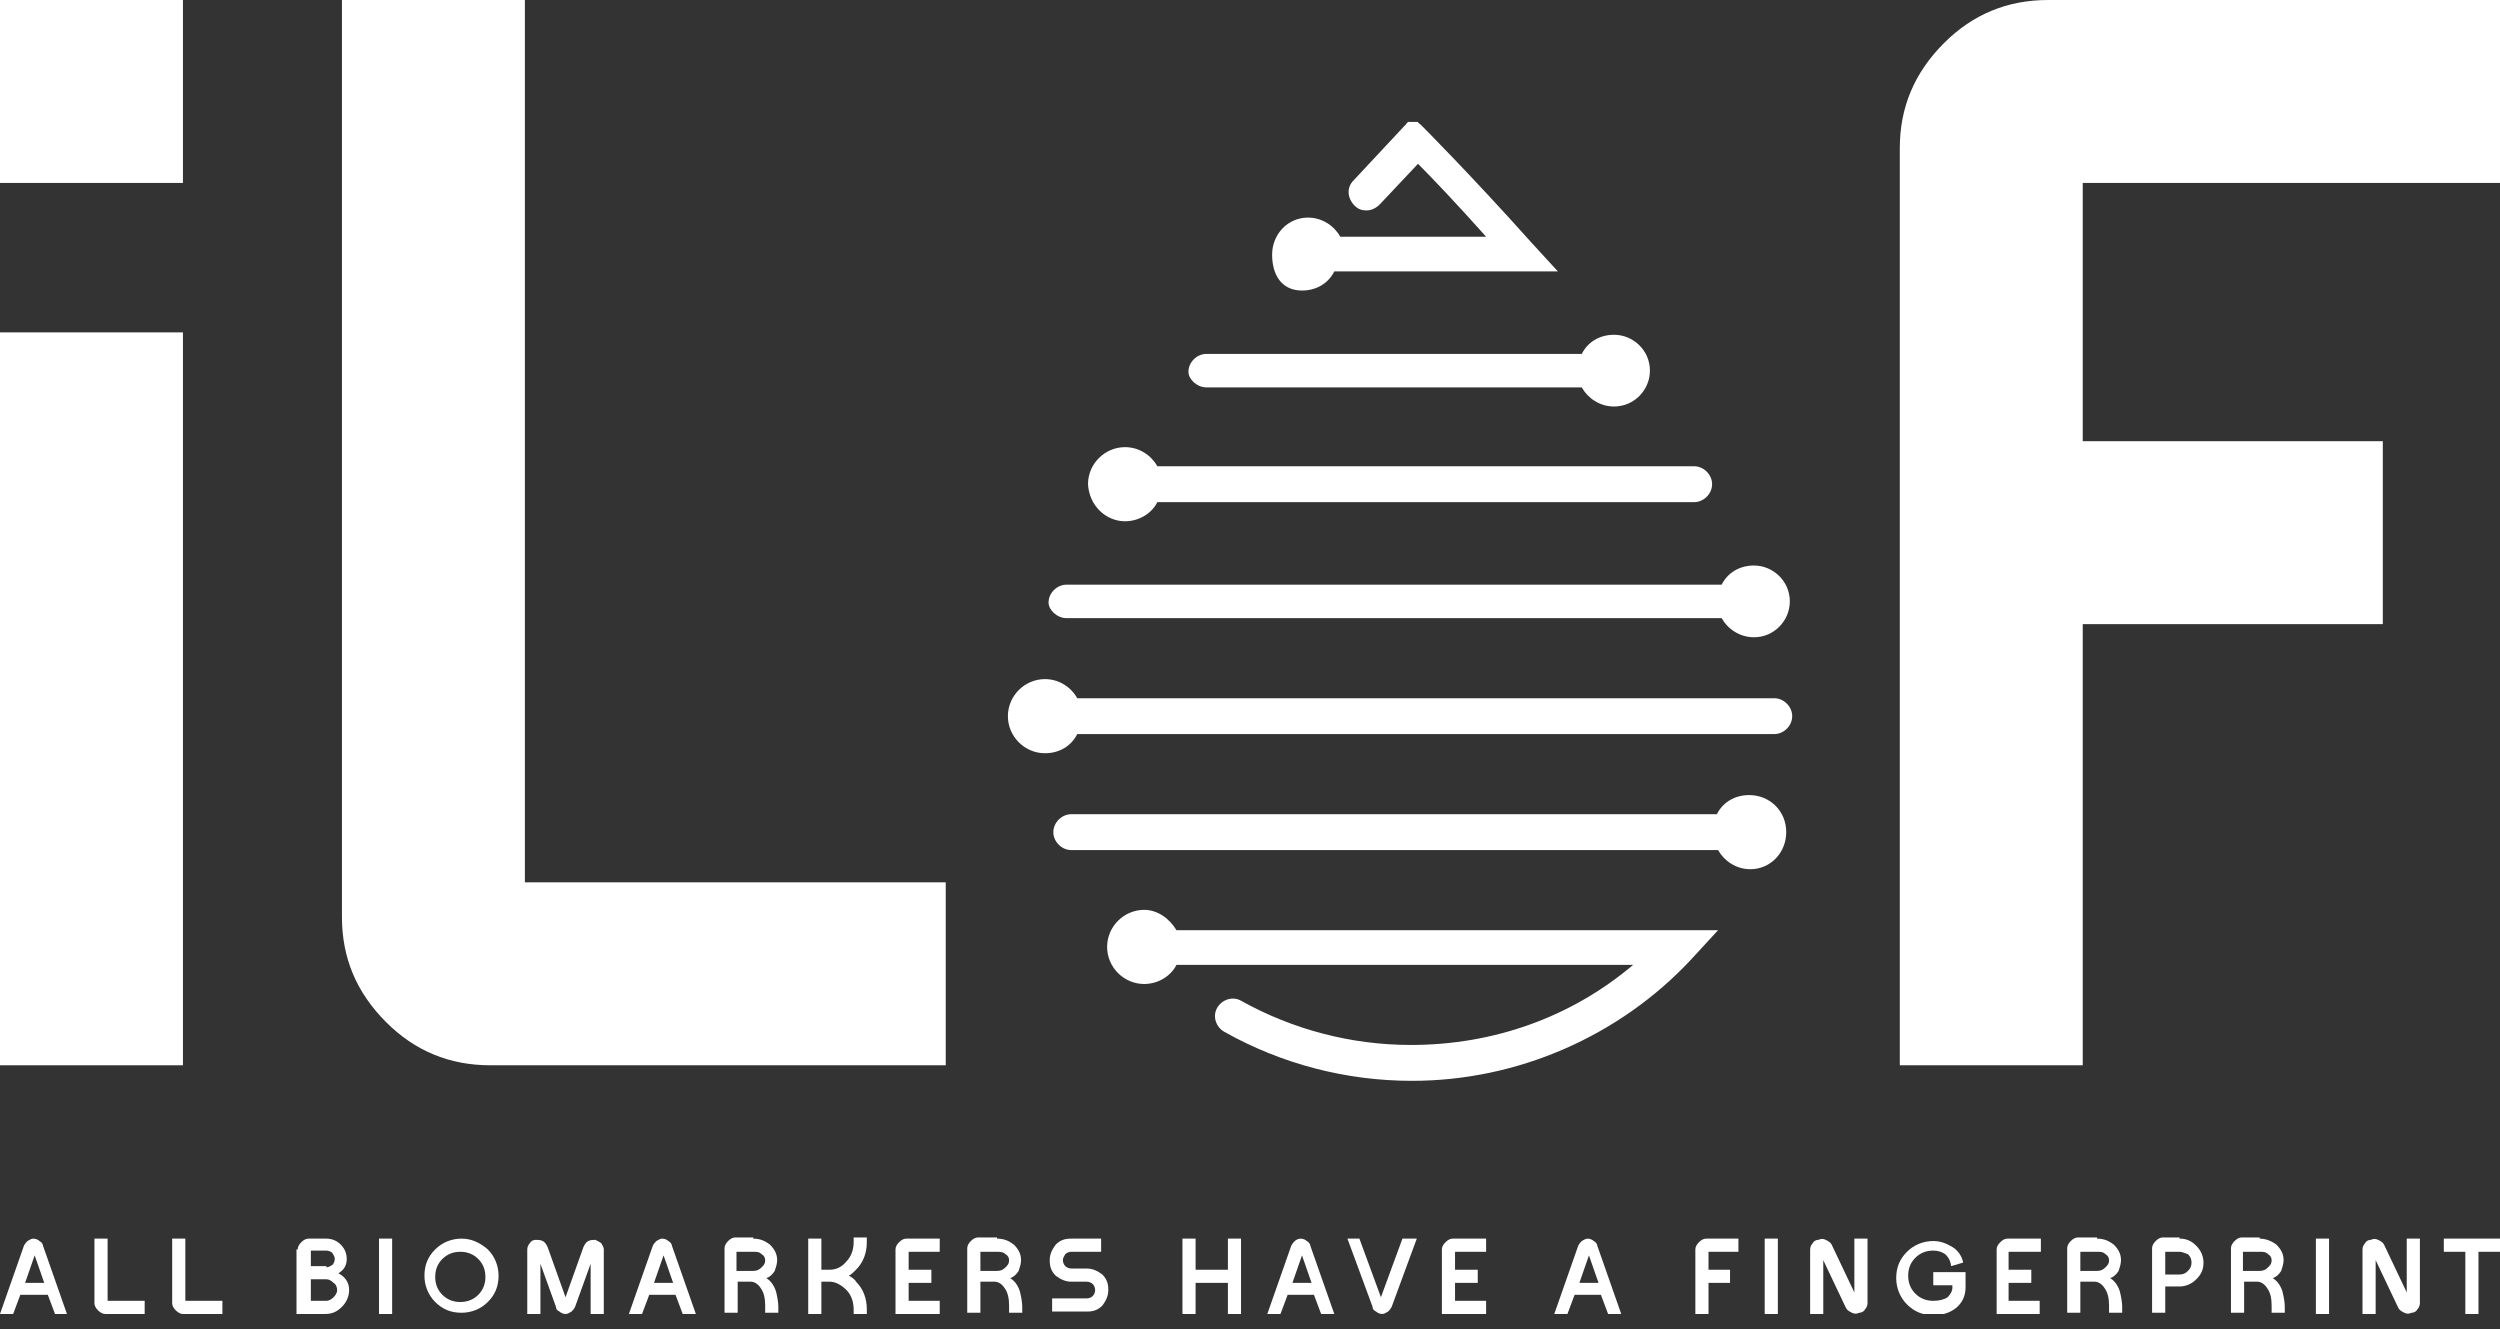 <svg width="126" height="67" viewBox="0 0 126 67" fill="none" xmlns="http://www.w3.org/2000/svg">
<rect x="0" y="0" width="126" height="67" fill="#333333" stroke="none"/>
<g clip-path="url(#clip0_101_12499)">
<path d="M1.024 65.259L0.663 66.224H0L1.205 62.789C1.265 62.668 1.326 62.608 1.386 62.548C1.506 62.487 1.567 62.427 1.687 62.427C1.808 62.427 1.928 62.487 1.989 62.548C2.109 62.608 2.169 62.728 2.169 62.789L3.374 66.224H2.772L2.41 65.259H1.024ZM2.23 64.657L1.747 63.271L1.265 64.657H2.23Z" fill="white"/>
<path d="M7.291 66.224H5.302C5.182 66.224 5.061 66.163 4.941 66.043C4.82 65.922 4.76 65.802 4.76 65.681V62.427H5.423V65.561H7.291V66.224Z" fill="white"/>
<path d="M11.209 66.224H9.22C9.1 66.224 8.979 66.163 8.859 66.043C8.738 65.922 8.678 65.802 8.678 65.681V62.427H9.341V65.561H11.209V66.224Z" fill="white"/>
<path d="M15.005 62.97C15.005 62.849 15.065 62.728 15.185 62.608C15.306 62.487 15.426 62.427 15.547 62.427H16.451C16.752 62.427 16.993 62.548 17.174 62.728C17.355 62.909 17.475 63.15 17.475 63.452C17.475 63.753 17.355 63.994 17.053 64.175C17.415 64.356 17.596 64.657 17.596 65.018C17.596 65.32 17.475 65.621 17.234 65.862C16.993 66.103 16.752 66.224 16.39 66.224H14.944V62.97H15.005ZM16.451 63.873C16.571 63.873 16.632 63.813 16.752 63.753C16.812 63.693 16.873 63.572 16.873 63.452C16.873 63.331 16.812 63.271 16.752 63.15C16.692 63.09 16.571 63.03 16.451 63.03H15.667V63.813H16.451V63.873ZM16.451 65.561C16.571 65.561 16.692 65.5 16.812 65.38C16.933 65.259 16.993 65.139 16.993 65.018C16.993 64.898 16.933 64.717 16.812 64.657C16.692 64.536 16.571 64.476 16.451 64.476H15.667V65.561H16.451Z" fill="white"/>
<path d="M19.764 62.427H19.102V66.224H19.764V62.427Z" fill="white"/>
<path d="M24.585 62.97C24.947 63.331 25.128 63.813 25.128 64.295C25.128 64.838 24.947 65.259 24.585 65.621C24.224 65.983 23.742 66.163 23.26 66.163C22.717 66.163 22.296 65.983 21.934 65.621C21.572 65.259 21.392 64.777 21.392 64.295C21.392 63.753 21.572 63.331 21.934 62.97C22.296 62.608 22.777 62.427 23.26 62.427C23.742 62.427 24.163 62.608 24.585 62.97ZM23.199 63.09C22.838 63.09 22.537 63.211 22.296 63.452C22.054 63.693 21.934 63.994 21.934 64.356C21.934 64.717 22.054 65.018 22.296 65.259C22.537 65.5 22.838 65.621 23.199 65.621C23.561 65.621 23.862 65.5 24.103 65.259C24.344 65.018 24.465 64.717 24.465 64.356C24.465 63.994 24.344 63.693 24.103 63.452C23.862 63.211 23.561 63.09 23.199 63.09Z" fill="white"/>
<path d="M26.574 66.225V62.971C26.574 62.85 26.634 62.73 26.695 62.669C26.755 62.549 26.875 62.489 26.996 62.489C27.116 62.489 27.237 62.489 27.358 62.549C27.478 62.609 27.538 62.73 27.599 62.85L28.503 65.381L29.406 62.85C29.467 62.73 29.527 62.609 29.647 62.549C29.768 62.489 29.888 62.489 30.009 62.489C30.13 62.549 30.25 62.609 30.31 62.669C30.37 62.79 30.431 62.85 30.431 62.971V66.225H29.768V63.694L28.985 65.863C28.924 65.984 28.864 66.044 28.804 66.104C28.683 66.165 28.623 66.225 28.503 66.225C28.382 66.225 28.262 66.165 28.201 66.104C28.081 66.044 28.02 65.984 28.02 65.863L27.237 63.694V66.225H26.574Z" fill="white"/>
<path d="M32.721 65.259L32.359 66.224H31.696L32.901 62.789C32.962 62.668 33.022 62.608 33.082 62.548C33.203 62.487 33.263 62.427 33.383 62.427C33.504 62.427 33.625 62.487 33.685 62.548C33.805 62.608 33.866 62.728 33.866 62.789L35.071 66.224H34.408L34.046 65.259H32.721ZM33.926 64.657L33.444 63.271L32.962 64.657H33.926Z" fill="white"/>
<path d="M37.963 62.427C38.324 62.427 38.565 62.548 38.806 62.729C39.047 62.97 39.168 63.211 39.168 63.512C39.168 63.693 39.108 63.874 39.047 64.054C38.927 64.235 38.806 64.356 38.626 64.416C38.806 64.537 38.987 64.717 39.108 65.079C39.168 65.32 39.228 65.621 39.228 65.862V66.163H38.565V65.802C38.565 65.44 38.505 65.139 38.324 64.898C38.204 64.717 38.023 64.597 37.842 64.597H37.179V66.163H36.517V62.91C36.517 62.789 36.577 62.669 36.697 62.548C36.818 62.427 36.938 62.367 37.059 62.367H37.963V62.427ZM37.963 63.09H37.119V64.054H37.963C38.144 64.054 38.264 63.994 38.385 63.874C38.505 63.753 38.565 63.693 38.565 63.512C38.565 63.392 38.505 63.271 38.385 63.211C38.264 63.09 38.144 63.09 37.963 63.09Z" fill="white"/>
<path d="M41.397 66.224H40.734V62.427H41.397V63.994H41.819C42.12 63.994 42.422 63.874 42.663 63.572C42.904 63.331 43.024 62.97 43.024 62.608V62.367H43.687V62.608C43.687 63.151 43.506 63.633 43.145 63.994C43.024 64.115 42.904 64.235 42.783 64.295C42.904 64.356 43.084 64.476 43.145 64.597C43.506 64.958 43.687 65.44 43.687 65.983V66.224H43.024V65.983C43.024 65.621 42.904 65.26 42.663 65.019C42.422 64.778 42.12 64.597 41.819 64.597H41.397V66.224Z" fill="white"/>
<path d="M47.362 66.224H45.133V62.97C45.133 62.849 45.193 62.728 45.314 62.608C45.434 62.487 45.555 62.427 45.675 62.427H47.362V63.09H45.796V63.994H46.941V64.657H45.796V65.561H47.362V66.224Z" fill="white"/>
<path d="M50.255 62.427C50.617 62.427 50.858 62.548 51.099 62.729C51.34 62.97 51.461 63.211 51.461 63.512C51.461 63.693 51.4 63.874 51.34 64.054C51.22 64.235 51.099 64.356 50.918 64.416C51.099 64.537 51.28 64.717 51.4 65.079C51.461 65.32 51.521 65.621 51.521 65.862V66.163H50.858V65.802C50.858 65.44 50.798 65.139 50.617 64.898C50.496 64.717 50.316 64.597 50.135 64.597H49.412V66.163H48.749V62.91C48.749 62.789 48.809 62.669 48.93 62.548C49.05 62.427 49.171 62.367 49.291 62.367H50.255V62.427ZM50.255 63.09H49.412V64.054H50.255C50.436 64.054 50.557 63.994 50.677 63.874C50.798 63.753 50.858 63.693 50.858 63.512C50.858 63.392 50.798 63.271 50.677 63.211C50.557 63.09 50.376 63.09 50.255 63.09Z" fill="white"/>
<path d="M55.497 63.09H53.991C53.87 63.09 53.75 63.15 53.69 63.211C53.629 63.331 53.569 63.391 53.569 63.512C53.569 63.632 53.629 63.753 53.69 63.813C53.75 63.873 53.87 63.934 53.991 63.934H54.774C55.075 63.934 55.317 64.054 55.558 64.235C55.799 64.476 55.859 64.717 55.859 65.018C55.859 65.32 55.738 65.561 55.558 65.802C55.317 66.043 55.075 66.103 54.774 66.103H53.027V65.44H54.774C54.895 65.44 55.015 65.38 55.075 65.32C55.136 65.259 55.196 65.139 55.196 65.018C55.196 64.898 55.136 64.777 55.075 64.717C55.015 64.657 54.895 64.597 54.774 64.597H53.991C53.69 64.597 53.449 64.476 53.208 64.295C52.967 64.054 52.906 63.813 52.906 63.512C52.906 63.211 53.027 62.97 53.208 62.728C53.449 62.487 53.69 62.427 53.991 62.427H55.497V63.09Z" fill="white"/>
<path d="M60.258 63.994H61.886V62.427H62.548V66.224H61.886V64.657H60.258V66.224H59.596V62.427H60.258V63.994Z" fill="white"/>
<path d="M64.897 65.259L64.536 66.224H63.873L65.078 62.789C65.138 62.668 65.199 62.608 65.259 62.548C65.319 62.487 65.44 62.427 65.56 62.427C65.681 62.427 65.801 62.487 65.862 62.548C65.982 62.608 66.042 62.728 66.042 62.789L67.248 66.224H66.585L66.223 65.259H64.897ZM66.103 64.657L65.621 63.271L65.138 64.657H66.103Z" fill="white"/>
<path d="M68.514 62.427L69.598 65.38L70.683 62.427H71.406L70.141 65.862C70.08 65.983 70.02 66.043 69.96 66.103C69.839 66.163 69.779 66.224 69.659 66.224C69.538 66.224 69.418 66.163 69.357 66.103C69.237 66.043 69.177 65.983 69.177 65.862L67.911 62.427H68.514Z" fill="white"/>
<path d="M74.9 66.224H72.671V62.97C72.671 62.849 72.731 62.728 72.852 62.608C72.972 62.487 73.093 62.427 73.213 62.427H74.9V63.09H73.334V63.994H74.479V64.657H73.334V65.561H74.9V66.224Z" fill="white"/>
<path d="M79.36 65.259L78.999 66.224H78.336L79.541 62.789C79.601 62.668 79.662 62.608 79.722 62.548C79.842 62.487 79.903 62.427 80.023 62.427C80.144 62.427 80.264 62.487 80.325 62.548C80.445 62.608 80.505 62.728 80.505 62.789L81.71 66.224H81.048L80.686 65.259H79.36ZM80.566 64.657L80.083 63.271L79.601 64.657H80.566Z" fill="white"/>
<path d="M85.446 66.224V62.97C85.446 62.849 85.507 62.728 85.627 62.608C85.748 62.487 85.868 62.427 85.989 62.427H87.616V63.09H86.109V63.994H87.194V64.657H86.109V66.224H85.446Z" fill="white"/>
<path d="M89.604 62.427H88.941V66.224H89.604V62.427Z" fill="white"/>
<path d="M91.231 66.224V62.97C91.231 62.849 91.291 62.728 91.351 62.668C91.411 62.548 91.532 62.487 91.652 62.487C91.773 62.427 91.893 62.427 92.014 62.487C92.134 62.548 92.255 62.608 92.315 62.728L93.46 65.139V62.427H94.123V65.681C94.123 65.802 94.063 65.922 94.002 65.983C93.942 66.103 93.822 66.163 93.701 66.163C93.581 66.224 93.46 66.224 93.34 66.163C93.219 66.103 93.099 66.043 93.038 65.922L91.893 63.512V66.224H91.231Z" fill="white"/>
<path d="M98.04 63.211C97.859 63.09 97.678 63.03 97.437 63.03C97.076 63.03 96.775 63.15 96.534 63.392C96.292 63.633 96.172 63.934 96.172 64.295C96.172 64.657 96.292 64.958 96.534 65.199C96.775 65.44 97.076 65.561 97.437 65.561C97.739 65.561 97.98 65.501 98.16 65.38C98.281 65.26 98.401 65.079 98.401 64.898V64.777H97.437V64.115H99.064V64.898C99.064 65.32 98.883 65.681 98.582 65.922C98.281 66.163 97.919 66.284 97.437 66.284C96.895 66.284 96.473 66.103 96.112 65.742C95.75 65.38 95.569 64.898 95.569 64.416C95.569 63.873 95.75 63.452 96.112 63.09C96.473 62.729 96.955 62.548 97.437 62.548C97.799 62.548 98.1 62.668 98.401 62.849C98.703 63.03 98.883 63.331 98.944 63.633L98.341 63.813C98.281 63.452 98.16 63.331 98.04 63.211Z" fill="white"/>
<path d="M102.8 66.224H100.631V62.97C100.631 62.849 100.691 62.728 100.812 62.608C100.932 62.487 101.053 62.427 101.173 62.427H102.86V63.09H101.233V63.994H102.378V64.657H101.233V65.561H102.8V66.224Z" fill="white"/>
<path d="M105.693 62.427C106.055 62.427 106.296 62.548 106.537 62.729C106.778 62.97 106.898 63.211 106.898 63.512C106.898 63.693 106.838 63.874 106.778 64.054C106.657 64.235 106.537 64.356 106.356 64.416C106.537 64.537 106.717 64.717 106.838 65.079C106.898 65.32 106.958 65.621 106.958 65.862V66.163H106.296V65.802C106.296 65.44 106.235 65.139 106.055 64.898C105.934 64.717 105.753 64.597 105.572 64.597H104.849V66.163H104.187V62.91C104.187 62.789 104.247 62.669 104.367 62.548C104.488 62.427 104.608 62.367 104.729 62.367H105.693V62.427ZM105.693 63.09H104.849V64.054H105.693C105.874 64.054 105.994 63.994 106.115 63.874C106.235 63.753 106.296 63.693 106.296 63.512C106.296 63.392 106.235 63.271 106.115 63.211C105.994 63.09 105.874 63.09 105.693 63.09Z" fill="white"/>
<path d="M109.851 62.427C110.212 62.427 110.453 62.548 110.694 62.789C110.935 63.03 111.056 63.331 111.056 63.633C111.056 63.994 110.935 64.235 110.694 64.476C110.453 64.717 110.152 64.838 109.851 64.838H109.128V66.163H108.465V62.91C108.465 62.789 108.525 62.669 108.646 62.548C108.766 62.427 108.887 62.367 109.007 62.367H109.851V62.427ZM109.851 63.09H109.128V64.235H109.851C110.032 64.235 110.152 64.175 110.273 64.054C110.393 63.934 110.453 63.813 110.453 63.633C110.453 63.452 110.393 63.331 110.273 63.211C110.092 63.151 109.971 63.09 109.851 63.09Z" fill="white"/>
<path d="M113.888 62.427C114.189 62.427 114.49 62.548 114.731 62.729C114.972 62.97 115.093 63.211 115.093 63.512C115.093 63.693 115.033 63.874 114.972 64.054C114.852 64.235 114.731 64.356 114.55 64.416C114.731 64.537 114.912 64.717 115.033 65.079C115.093 65.32 115.153 65.621 115.153 65.862V66.163H114.49V65.802C114.49 65.44 114.43 65.139 114.249 64.898C114.129 64.717 113.948 64.597 113.767 64.597H113.104V66.163H112.441V62.91C112.441 62.789 112.502 62.669 112.622 62.548C112.743 62.427 112.863 62.367 112.984 62.367H113.888V62.427ZM113.888 63.09H113.044V64.054H113.888C114.068 64.054 114.189 63.994 114.309 63.874C114.43 63.753 114.49 63.693 114.49 63.512C114.49 63.392 114.43 63.271 114.309 63.211C114.189 63.09 114.068 63.09 113.888 63.09Z" fill="white"/>
<path d="M117.384 62.427H116.721V66.224H117.384V62.427Z" fill="white"/>
<path d="M119.07 66.224V62.97C119.07 62.849 119.131 62.728 119.191 62.668C119.251 62.548 119.372 62.487 119.492 62.487C119.613 62.427 119.733 62.427 119.854 62.487C119.974 62.548 120.095 62.608 120.155 62.728L121.3 65.139V62.427H121.963V65.681C121.963 65.802 121.902 65.922 121.842 65.983C121.782 66.103 121.661 66.163 121.541 66.163C121.42 66.224 121.3 66.224 121.179 66.163C121.059 66.103 120.938 66.043 120.878 65.922L119.733 63.512V66.224H119.07Z" fill="white"/>
<path d="M123.168 62.427H126V63.09H124.915V66.224H124.253V63.09H123.168V62.427Z" fill="white"/>
<path d="M89.423 35.191H54.293C53.992 34.648 53.389 34.227 52.666 34.227C51.642 34.227 50.798 35.07 50.798 36.095C50.798 37.119 51.642 37.963 52.666 37.963C53.389 37.963 53.992 37.601 54.293 36.998H89.423C89.906 36.998 90.327 36.577 90.327 36.095C90.327 35.612 89.906 35.191 89.423 35.191Z" fill="white"/>
<path d="M53.751 31.154H86.772C87.073 31.696 87.676 32.118 88.399 32.118C89.423 32.118 90.207 31.274 90.207 30.31C90.207 29.286 89.363 28.502 88.399 28.502C87.676 28.502 87.073 28.864 86.772 29.467H53.751C53.269 29.467 52.847 29.888 52.847 30.37C52.847 30.732 53.269 31.154 53.751 31.154Z" fill="white"/>
<path d="M60.8 19.524H79.721C80.023 20.066 80.625 20.488 81.348 20.488C82.373 20.488 83.156 19.644 83.156 18.68C83.156 17.656 82.313 16.873 81.348 16.873C80.625 16.873 80.023 17.234 79.721 17.837H60.8C60.318 17.837 59.897 18.259 59.897 18.741C59.897 19.102 60.318 19.524 60.8 19.524Z" fill="white"/>
<path d="M57.667 45.857C56.642 45.857 55.799 46.7 55.799 47.725C55.799 48.749 56.642 49.593 57.667 49.593C58.33 49.593 58.992 49.231 59.294 48.629H82.312C79.179 51.28 75.262 52.666 71.104 52.666C68.091 52.666 65.139 51.883 62.548 50.437C62.126 50.196 61.584 50.376 61.343 50.798C61.102 51.22 61.282 51.762 61.704 52.003C64.597 53.63 67.85 54.474 71.165 54.474C76.467 54.474 81.589 52.244 85.205 48.388L86.591 46.881H59.294C58.932 46.279 58.33 45.857 57.667 45.857Z" fill="white"/>
<path d="M88.158 40.072C87.435 40.072 86.832 40.434 86.531 41.036H53.992C53.51 41.036 53.088 41.458 53.088 41.94C53.088 42.422 53.51 42.844 53.992 42.844H86.591C86.893 43.386 87.495 43.808 88.218 43.808C89.243 43.808 90.026 42.965 90.026 41.94C90.026 40.856 89.183 40.072 88.158 40.072Z" fill="white"/>
<path d="M56.703 26.272C57.366 26.272 58.029 25.911 58.33 25.308H85.386C85.868 25.308 86.29 24.886 86.29 24.404C86.29 23.922 85.868 23.5 85.386 23.5H58.33C58.029 22.958 57.426 22.536 56.703 22.536C55.679 22.536 54.835 23.38 54.835 24.404C54.895 25.489 55.739 26.272 56.703 26.272Z" fill="white"/>
<path d="M65.622 14.643C66.345 14.643 66.947 14.281 67.249 13.679H78.517L77.191 12.233C74.118 8.798 71.708 6.388 71.708 6.388L71.647 6.327L71.587 6.267C71.587 6.267 71.527 6.267 71.527 6.207C71.527 6.207 71.467 6.207 71.467 6.146H71.406H71.346H71.286H71.226H71.165H71.105H71.045H70.985C70.985 6.146 70.924 6.146 70.924 6.207C70.924 6.207 70.864 6.207 70.864 6.267L70.804 6.327L70.744 6.388L68.213 9.099C67.851 9.461 67.912 10.003 68.273 10.365C68.454 10.545 68.635 10.606 68.876 10.606C69.117 10.606 69.358 10.485 69.538 10.304L71.467 8.256C72.19 8.979 73.395 10.244 74.901 11.931H67.55C67.249 11.389 66.646 10.967 65.923 10.967C64.899 10.967 64.115 11.811 64.115 12.835C64.115 13.86 64.597 14.643 65.622 14.643Z" fill="white"/>
<path d="M9.22 0H0V9.22H9.22V0Z" fill="white"/>
<path d="M9.22 16.752H0V53.69H9.22V16.752Z" fill="white"/>
<path d="M126 9.22V0H103.222C101.173 0 99.426 0.723 97.98 2.169C96.473 3.676 95.75 5.423 95.75 7.472V53.69H104.97V31.455H120.094V22.235H104.97V9.22H126Z" fill="white"/>
<path d="M47.665 44.471H26.454V0H17.234V46.218C17.234 48.267 17.957 50.014 19.464 51.521C20.91 52.967 22.658 53.69 24.706 53.69H47.665V44.471Z" fill="white"/>
</g>
<defs>
<clipPath id="clip0_101_12499">
<rect width="126" height="66.224" fill="white"/>
</clipPath>
</defs>
</svg>
